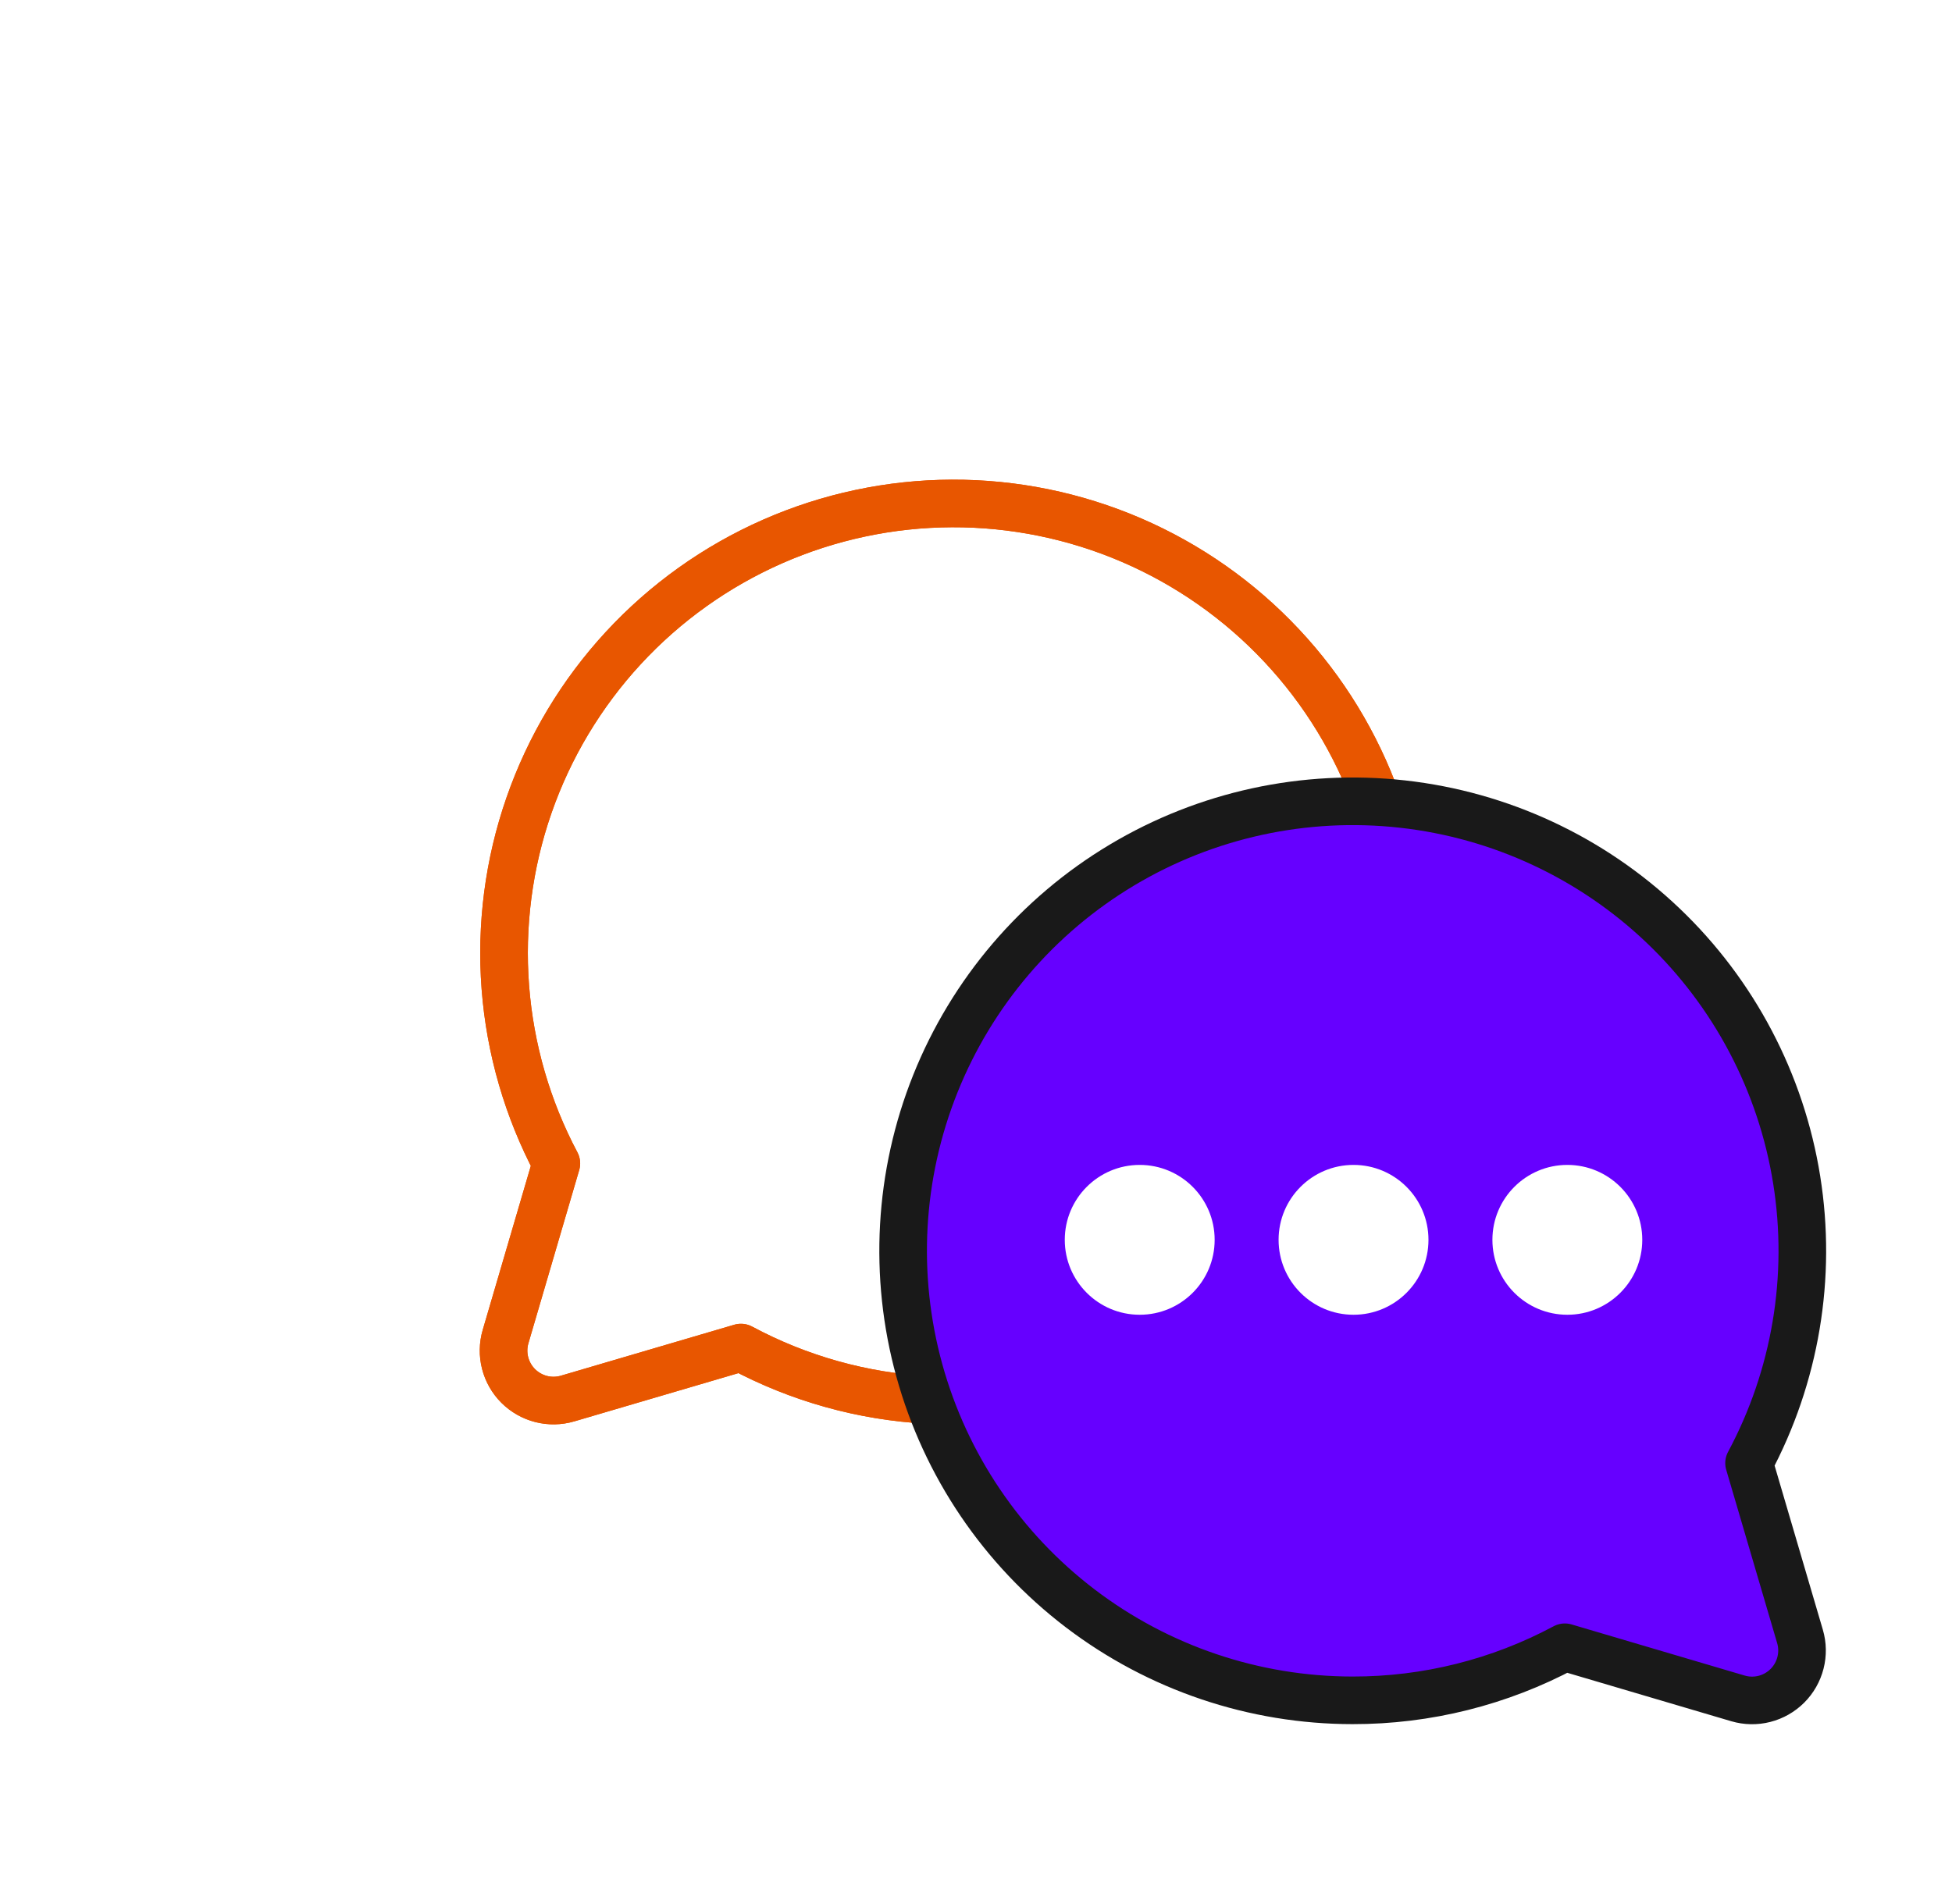 <svg width="123" height="120" viewBox="0 0 123 120" fill="none" xmlns="http://www.w3.org/2000/svg">
<g filter="url(#filter0_f_119_13190)">
<path d="M58.492 88.233C54.363 88.013 50.333 86.886 46.688 84.931L35.765 88.142C35.223 88.301 34.647 88.312 34.1 88.172C33.552 88.032 33.052 87.747 32.652 87.348C32.252 86.948 31.968 86.448 31.828 85.9C31.688 85.353 31.698 84.777 31.858 84.235L35.057 73.324C33.234 69.884 32.14 66.105 31.843 62.224C31.546 58.342 32.052 54.441 33.33 50.764C34.607 47.086 36.629 43.712 39.269 40.85C41.908 37.989 45.109 35.703 48.672 34.133C52.235 32.564 56.083 31.746 59.975 31.73C63.868 31.715 67.723 32.501 71.298 34.041C74.873 35.581 78.093 37.841 80.756 40.681C83.419 43.52 85.468 46.878 86.776 50.545" stroke="#E85600" stroke-width="3" stroke-linecap="round" stroke-linejoin="round"/>
</g>
<path d="M58.492 88.233C54.363 88.013 50.333 86.886 46.688 84.931L35.765 88.142C35.223 88.301 34.647 88.312 34.1 88.172C33.552 88.032 33.052 87.747 32.652 87.348C32.252 86.948 31.968 86.448 31.828 85.9C31.688 85.353 31.698 84.777 31.858 84.235L35.057 73.324C33.234 69.884 32.14 66.105 31.843 62.224C31.546 58.342 32.052 54.441 33.33 50.764C34.607 47.086 36.629 43.712 39.269 40.85C41.908 37.989 45.109 35.703 48.672 34.133C52.235 32.564 56.083 31.746 59.975 31.73C63.868 31.715 67.723 32.501 71.298 34.041C74.873 35.581 78.093 37.841 80.756 40.681C83.419 43.52 85.468 46.878 86.776 50.545" stroke="#E85600" stroke-width="3" stroke-linecap="round" stroke-linejoin="round"/>
<path d="M85.225 107.163C79.028 107.16 73.003 105.125 68.072 101.37C63.142 97.615 59.579 92.347 57.93 86.373C56.281 80.399 56.635 74.049 58.94 68.296C61.245 62.543 65.373 57.705 70.691 54.522C76.009 51.34 82.224 49.989 88.383 50.677C94.542 51.364 100.306 54.053 104.791 58.33C109.276 62.607 112.234 68.237 113.213 74.356C114.193 80.476 113.138 86.748 110.212 92.211L113.422 103.134C113.582 103.676 113.592 104.251 113.452 104.799C113.312 105.347 113.028 105.847 112.628 106.247C112.228 106.646 111.728 106.931 111.18 107.071C110.633 107.211 110.057 107.2 109.515 107.041L98.604 103.818C94.489 106.022 89.893 107.171 85.225 107.163Z" fill="#6600FF" stroke="#191919" stroke-width="3" stroke-linecap="round" stroke-linejoin="round"/>
<path d="M71.816 82.862C74.424 82.862 76.538 80.748 76.538 78.14C76.538 75.532 74.424 73.418 71.816 73.418C69.208 73.418 67.094 75.532 67.094 78.14C67.094 80.748 69.208 82.862 71.816 82.862Z" fill="white"/>
<path d="M85.289 82.862C87.897 82.862 90.011 80.748 90.011 78.14C90.011 75.532 87.897 73.418 85.289 73.418C82.681 73.418 80.567 75.532 80.567 78.14C80.567 80.748 82.681 82.862 85.289 82.862Z" fill="white"/>
<path d="M98.762 82.862C101.369 82.862 103.483 80.748 103.483 78.14C103.483 75.532 101.369 73.418 98.762 73.418C96.154 73.418 94.04 75.532 94.04 78.14C94.04 80.748 96.154 82.862 98.762 82.862Z" fill="white"/>
<defs>
<filter id="filter0_f_119_13190" x="0" y="0" width="118.506" height="120" filterUnits="userSpaceOnUse" color-interpolation-filters="sRGB">
<feFlood flood-opacity="0" result="BackgroundImageFix"/>
<feBlend mode="normal" in="SourceGraphic" in2="BackgroundImageFix" result="shape"/>
<feGaussianBlur stdDeviation="15" result="effect1_foregroundBlur_119_13190"/>
</filter>
</defs>
</svg>
